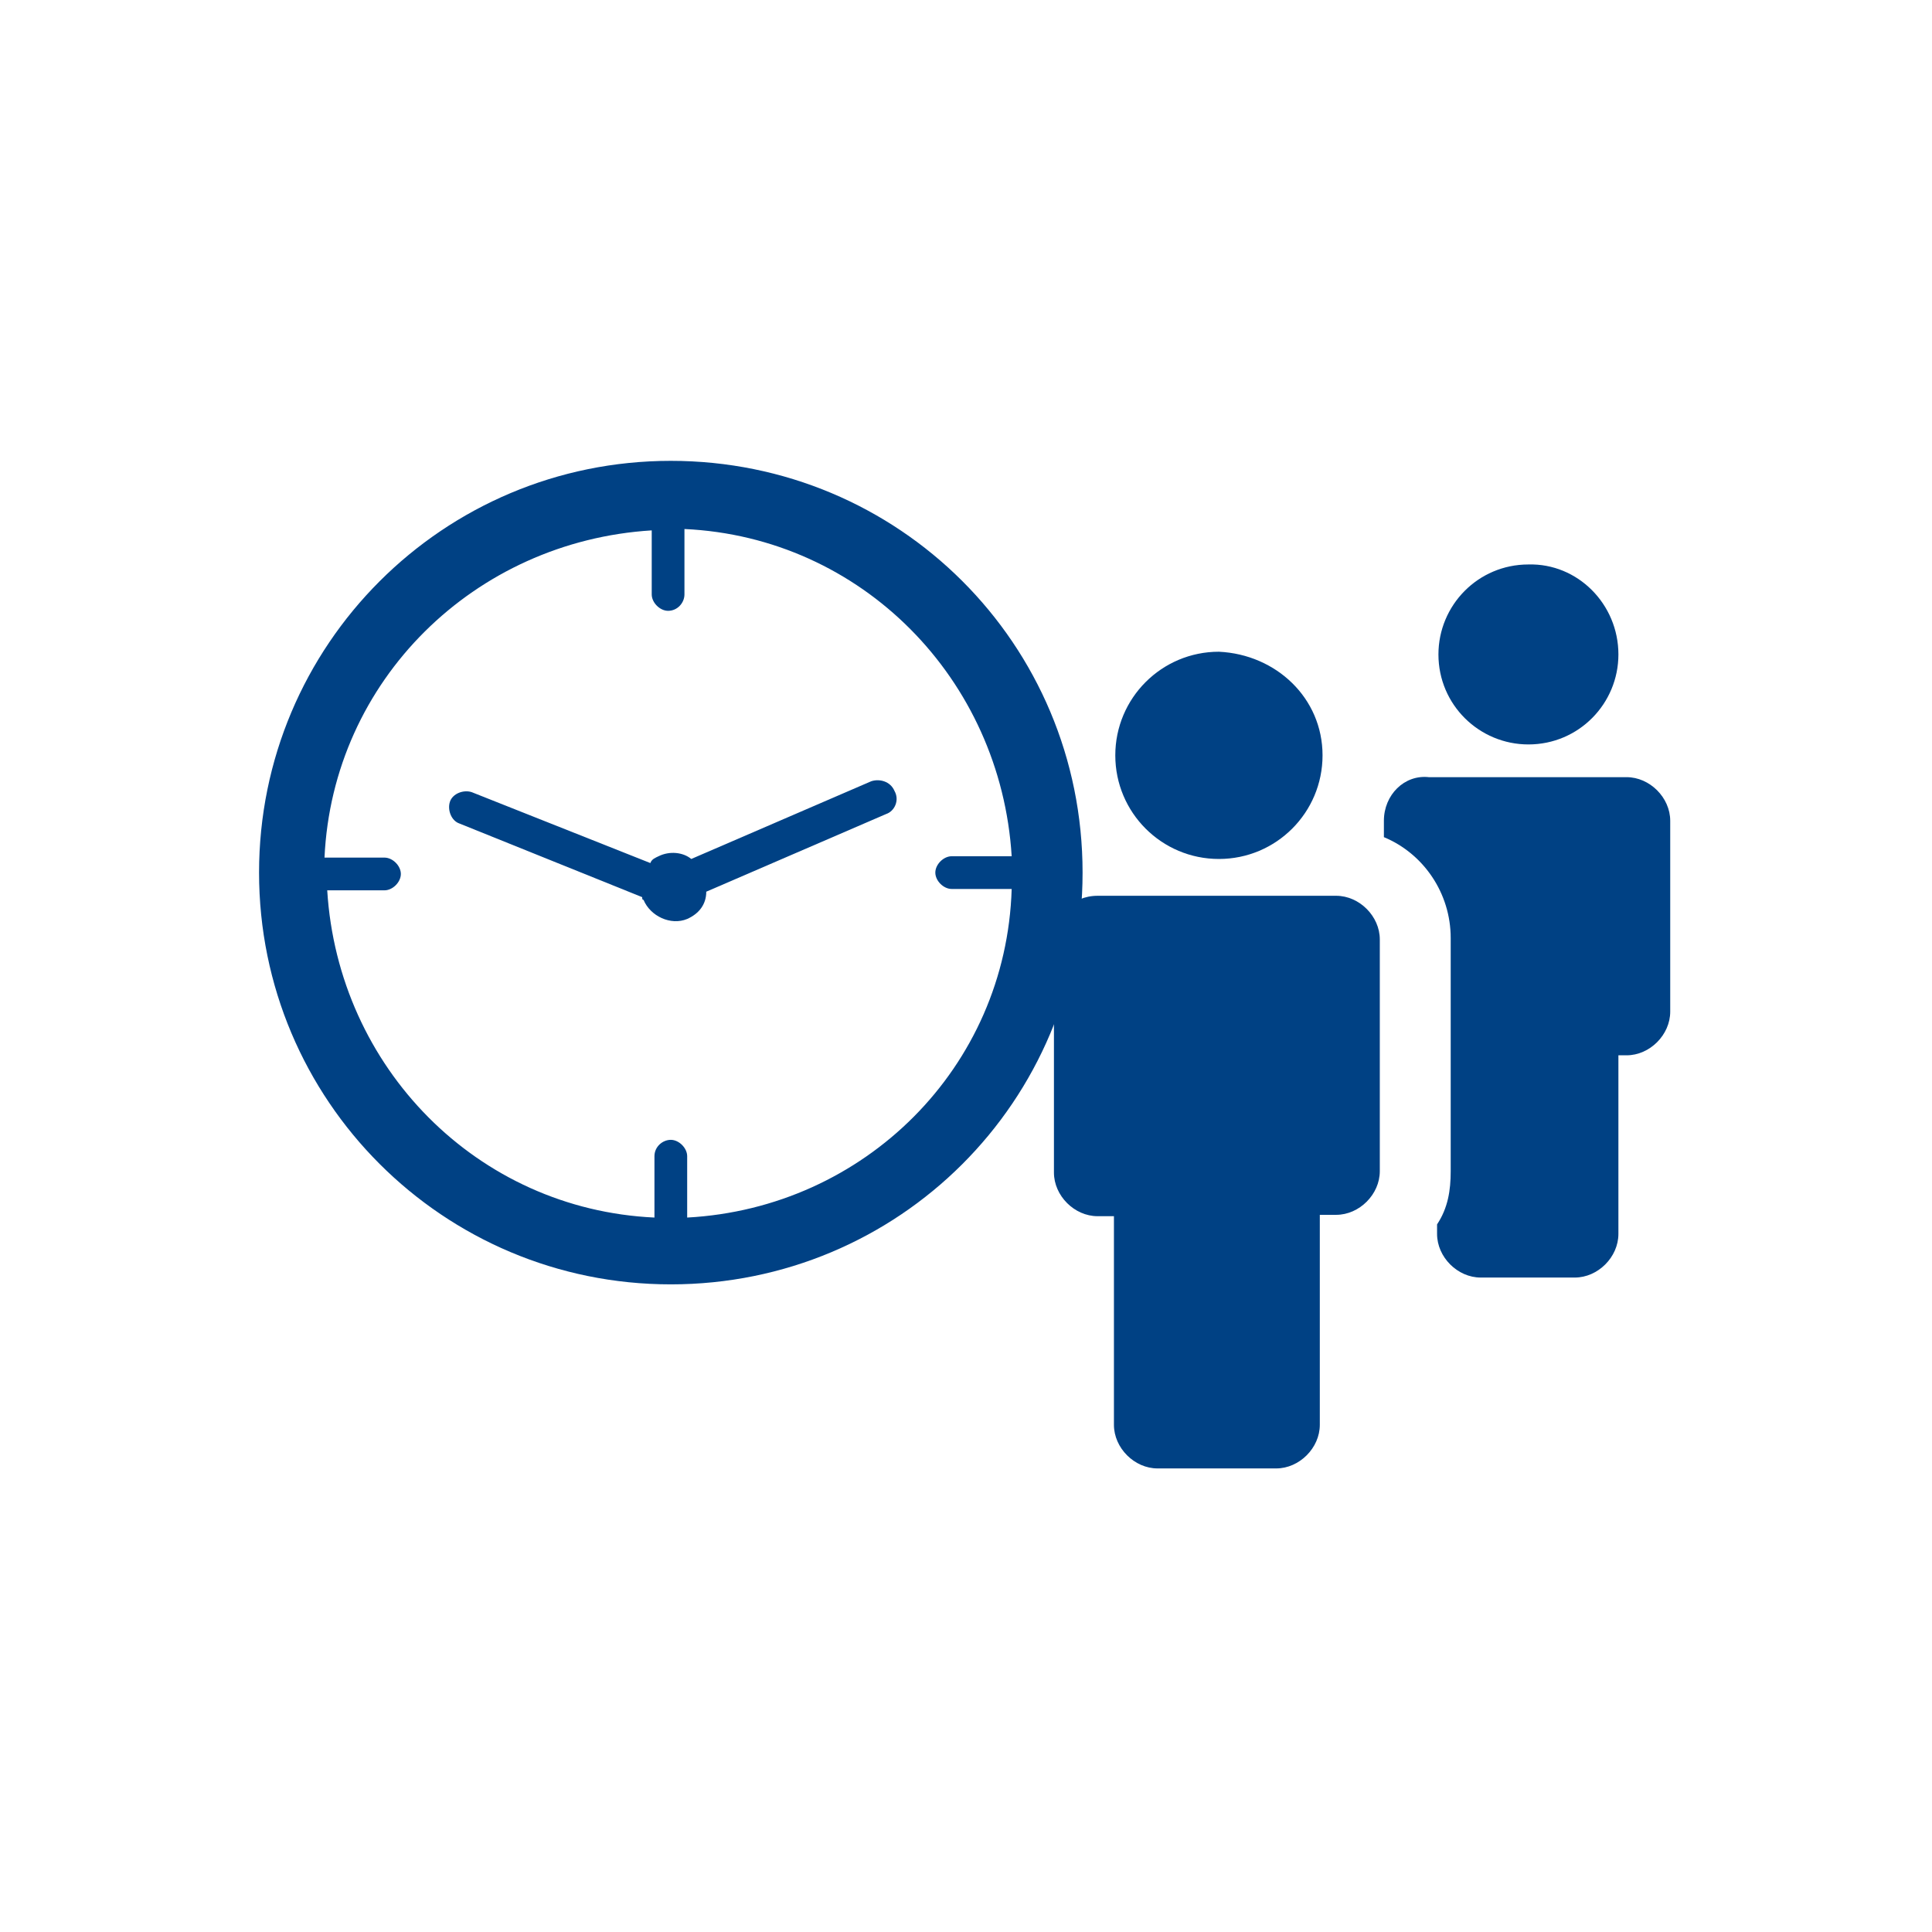 <?xml version="1.0" encoding="UTF-8"?> <!-- Generator: Adobe Illustrator 22.0.1, SVG Export Plug-In . SVG Version: 6.00 Build 0) --> <svg xmlns="http://www.w3.org/2000/svg" xmlns:xlink="http://www.w3.org/1999/xlink" version="1.1" id="Layer_1" x="0px" y="0px" viewBox="0 0 141.7 141.7" style="enable-background:new 0 0 141.7 141.7;" xml:space="preserve"> <style type="text/css"> .st0{clip-path:url(#SVGID_2_);fill:#004184;} .st1{clip-path:url(#SVGID_4_);fill:#004184;} .st2{clip-path:url(#SVGID_6_);fill:#004184;} .st3{clip-path:url(#SVGID_8_);fill:#004184;} .st4{clip-path:url(#SVGID_10_);fill:#004184;} .st5{clip-path:url(#SVGID_12_);fill:#004184;} </style> <g> <g> <g> <defs> <rect id="SVGID_1_" x="19" y="33.8" width="103.7" height="74"></rect> </defs> <clipPath id="SVGID_2_"> <use xlink:href="#SVGID_1_" style="overflow:visible;"></use> </clipPath> <path class="st0" d="M118.7,48c0,3.6-2.9,6.6-6.6,6.6c-3.6,0-6.6-2.9-6.6-6.6c0-3.6,2.9-6.6,6.6-6.6 C115.7,41.3,118.7,44.3,118.7,48"></path> </g> </g> <g> <g> <defs> <rect id="SVGID_3_" x="19" y="33.8" width="103.7" height="74"></rect> </defs> <clipPath id="SVGID_4_"> <use xlink:href="#SVGID_3_" style="overflow:visible;"></use> </clipPath> <path class="st1" d="M101.5,60.2v1.2c2.9,1.2,4.9,4.1,4.9,7.4v17.1c0,1.4-0.2,2.7-1,3.9v0.7c0,1.7,1.5,3.2,3.2,3.2h6.9 c1.7,0,3.2-1.5,3.2-3.2V77.4h0.6c1.7,0,3.2-1.5,3.2-3.2v-14c0-1.7-1.5-3.2-3.2-3.2h-14.5C103,56.8,101.5,58.3,101.5,60.2"></path> </g> </g> <g> <g> <defs> <rect id="SVGID_5_" x="19" y="33.8" width="103.7" height="74"></rect> </defs> <clipPath id="SVGID_6_"> <use xlink:href="#SVGID_5_" style="overflow:visible;"></use> </clipPath> <path class="st2" d="M77.3,68.9V86c0,1.7,1.5,3.2,3.2,3.2h1.2v15.3c0,1.7,1.5,3.2,3.2,3.2h8.7c1.7,0,3.2-1.5,3.2-3.2V89.1h1.2 c1.7,0,3.2-1.5,3.2-3.2v-17c0-1.7-1.5-3.2-3.2-3.2H80.5C78.6,65.7,77.3,67.2,77.3,68.9"></path> </g> </g> <g> <g> <defs> <rect id="SVGID_7_" x="19" y="33.8" width="103.7" height="74"></rect> </defs> <clipPath id="SVGID_8_"> <use xlink:href="#SVGID_7_" style="overflow:visible;"></use> </clipPath> <path class="st3" d="M97,55.4c0,4.2-3.4,7.6-7.6,7.6c-4.2,0-7.6-3.4-7.6-7.6s3.4-7.6,7.6-7.6C93.6,48,97,51.2,97,55.4"></path> </g> </g> <g> <g> <defs> <rect id="SVGID_9_" x="19" y="33.8" width="103.7" height="74"></rect> </defs> <clipPath id="SVGID_10_"> <use xlink:href="#SVGID_9_" style="overflow:visible;"></use> </clipPath> <path class="st4" d="M49.2,33.8C32.5,33.8,19,47.3,19,64s13.5,30.2,30.2,30.2S79.4,80.8,79.4,64S65.9,33.8,49.2,33.8 M50.4,89.3 v-4.5c0-0.6-0.6-1.2-1.2-1.2S48,84.1,48,84.8v4.5c-13-0.6-23.2-11-24-24h4.2c0.6,0,1.2-0.6,1.2-1.2s-0.6-1.2-1.2-1.2h-4.4 c0.6-13,11-23.2,24-24V39v4.6c0,0.6,0.6,1.2,1.2,1.2c0.7,0,1.2-0.6,1.2-1.2v-4.7c0,0,0,0,0-0.1c13,0.6,23.2,11,24,24h-4.4 c-0.6,0-1.2,0.6-1.2,1.2c0,0.6,0.6,1.2,1.2,1.2h4.4C73.8,78.3,63.4,88.6,50.4,89.3"></path> </g> </g> <g> <g> <defs> <rect id="SVGID_11_" x="19" y="33.8" width="103.7" height="74"></rect> </defs> <clipPath id="SVGID_12_"> <use xlink:href="#SVGID_11_" style="overflow:visible;"></use> </clipPath> <path class="st5" d="M63.9,57.3l-13.2,5.7c-0.6-0.5-1.6-0.6-2.4-0.2c-0.2,0.1-0.5,0.2-0.6,0.5l-13.1-5.2 c-0.6-0.2-1.4,0.1-1.6,0.7s0.1,1.4,0.7,1.6l13.4,5.4c0,0.1,0,0.2,0.1,0.2c0.5,1.2,2,1.9,3.2,1.4c0.9-0.4,1.4-1.1,1.4-2L65,59.7 c0.6-0.2,1-1,0.6-1.7C65.3,57.3,64.5,57.1,63.9,57.3"></path> </g> </g> </g> </svg> 